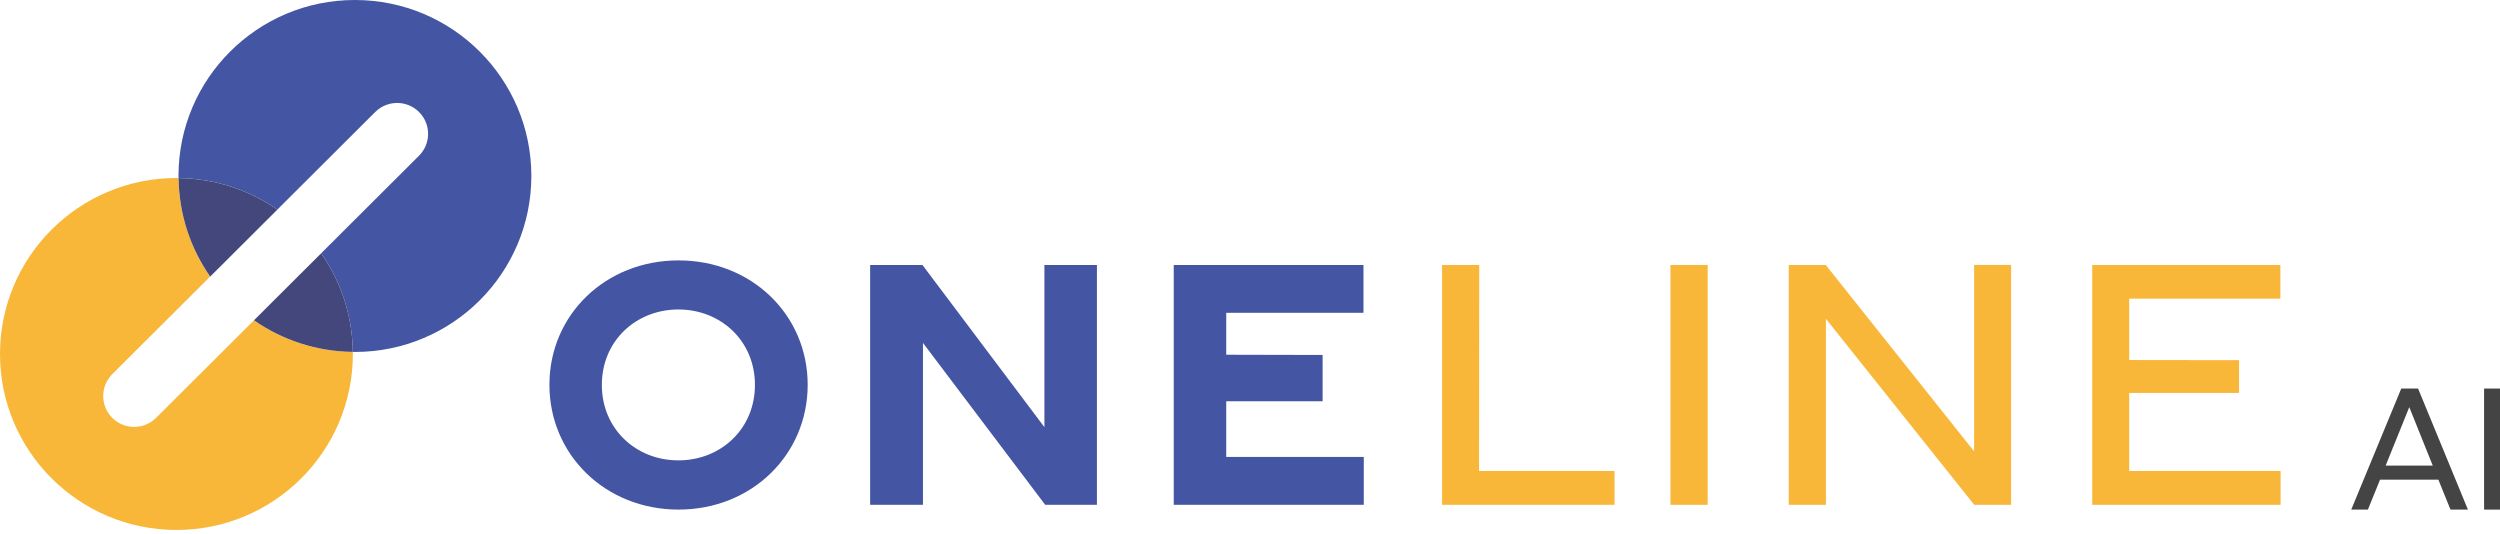 <svg width="253" height="54" viewBox="0 0 253 54" fill="none" xmlns="http://www.w3.org/2000/svg">
<path d="M11.362 37.865C10.138 39.086 10.138 41.066 11.362 42.287C11.652 42.578 11.998 42.809 12.379 42.966C12.758 43.123 13.166 43.204 13.579 43.203C14.38 43.203 15.183 42.898 15.794 42.288L25.7 32.413C28.539 34.392 31.983 35.566 35.701 35.61C35.701 35.681 35.71 35.751 35.71 35.822C35.71 45.657 27.716 53.631 17.855 53.631C7.994 53.631 0 45.657 0 35.822C0 25.987 7.994 18.014 17.855 18.014C17.926 18.014 17.996 18.021 18.067 18.022C18.111 21.726 19.285 25.157 21.268 27.989L11.362 37.865Z" fill="#F8B739"/>
<path d="M35.917 0C26.056 0 18.064 7.973 18.064 17.809C18.064 17.88 18.071 17.95 18.071 18.021C21.784 18.065 25.226 19.236 28.065 21.213L37.971 11.335C39.198 10.114 41.181 10.114 42.405 11.335C43.63 12.556 43.63 14.537 42.405 15.757L32.5 25.634C34.485 28.467 35.66 31.902 35.705 35.609C35.776 35.61 35.845 35.617 35.917 35.617C45.778 35.617 53.772 27.644 53.772 17.809C53.772 7.973 45.778 0 35.917 0Z" fill="#4455A3"/>
<path d="M25.703 32.413C28.544 34.392 31.988 35.567 35.704 35.611C35.662 31.903 34.484 28.468 32.499 25.636L25.703 32.413Z" fill="#43477B"/>
<path d="M28.066 21.215C25.226 19.238 21.787 18.066 18.073 18.023C18.116 21.726 19.291 25.158 21.272 27.99L28.066 21.215Z" fill="#43477B"/>
<path d="M76.4 38.954C76.4 34.484 72.932 31.319 68.654 31.319C64.376 31.319 60.907 34.484 60.907 38.954C60.907 43.423 64.376 46.589 68.654 46.589C72.932 46.589 76.4 43.423 76.4 38.954ZM55.601 38.943C55.601 31.863 61.269 26.352 68.669 26.352C76.068 26.352 81.738 31.863 81.738 38.943C81.738 46.024 76.068 51.571 68.669 51.571C61.269 51.571 55.601 46.024 55.601 38.943Z" fill="#4455A3"/>
<path d="M88.058 26.816H93.351L105.694 43.228V26.816H111.009V51.088H105.775L93.404 34.703V51.088H88.058V26.816Z" fill="#4455A3"/>
<path d="M118.782 26.816H137.984V31.654H124.095V35.9L133.849 35.923V40.609H124.095V46.239H138.015V51.088H118.782V26.816Z" fill="#4455A3"/>
<path d="M145.936 26.816H149.699L149.679 47.664H163.39V51.088H145.936V26.816Z" fill="#F8B739"/>
<path d="M169.05 26.816H172.816V51.088H169.05V26.816Z" fill="#F8B739"/>
<path d="M181.022 26.819H184.771L199.778 45.677V26.814H203.523V51.088H199.792L184.785 32.267V51.088H181.022V26.819Z" fill="#F8B739"/>
<path d="M211.733 26.816H230.774V30.224H215.476V36.434L226.592 36.449V39.767H215.476V47.662H230.795V51.088H211.733V26.816Z" fill="#F8B739"/>
<path d="M246.196 47.121L243.819 41.203L241.428 47.121H246.196ZM246.763 48.544H240.859L239.632 51.572H237.946L243.007 39.321H244.709L249.754 51.572H247.99L246.763 48.544Z" fill="#444444"/>
<path d="M253 51.572H251.39V39.321H253V51.572Z" fill="#444444"/>
</svg>
